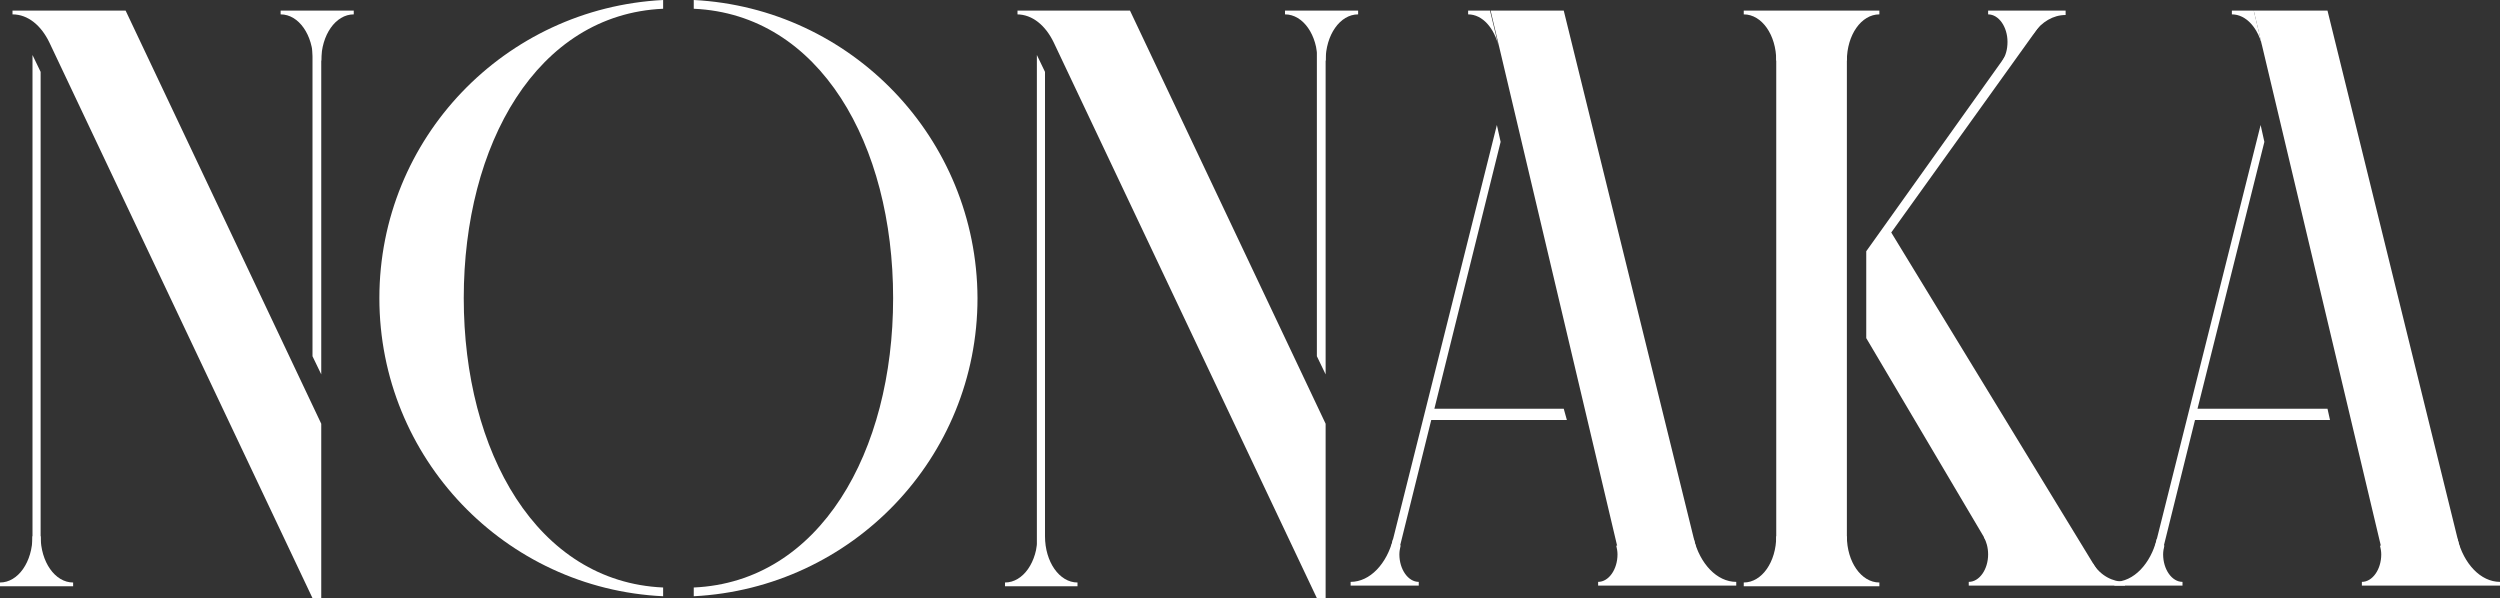 <?xml version="1.0" encoding="utf-8"?>
<!-- Generator: Adobe Illustrator 24.0.0, SVG Export Plug-In . SVG Version: 6.00 Build 0)  -->
<svg version="1.1" id="レイヤー_1" xmlns="http://www.w3.org/2000/svg" xmlns:xlink="http://www.w3.org/1999/xlink" x="0px"
	 y="0px" viewBox="0 0 400 95.7" style="enable-background:new 0 0 400 95.7;" xml:space="preserve">
<rect x="0" y="0" width="400" height="95.7" fill="#333333" stroke="none"/>
<style type="text/css">
	.st0{fill:#FFFFFF;}
</style>
<g>
	<g>
		<path class="st0" d="M362,7.5c-0.7-3-2.6-5.2-4.9-5.2V1.7h3.5"/>
		<g>
			<polyline class="st0" points="284.2,3.6 284.2,91.8 295.5,91.8 295.5,3.6 			"/>
			<polygon class="st0" points="345.1,91.8 351.2,67.2 372.8,67.2 372.4,65.4 351.6,65.4 362.3,22.7 361.7,20 343.7,91.8 			"/>
		</g>
		<polygon class="st0" points="394.6,91.8 372.4,1.7 360.6,1.7 382,91.8 		"/>
		<path class="st0" d="M295.5,9.7c0-4.1,2.3-7.4,5.2-7.4V1.7H279v0.6c2.9,0,5.2,3.3,5.2,7.4"/>
		<path class="st0" d="M295.5,85.8c0,4.1,2.3,7.4,5.2,7.4v0.6H279v-0.6c2.9,0,5.2-3.3,5.2-7.4"/>
		<path class="st0" d="M325.4,5.3c1.3-1.8,3.1-2.9,5.1-2.9V1.7h-12.4v0.6c1.7,0,3.1,2,3.1,4.4c0,1.2-0.3,2.3-0.9,3.1"/>
		<path class="st0" d="M334.9,90.2c1.2,1.9,3.1,2.9,5.1,2.9v0.6h-25v-0.6c1.7,0,3.1-2,3.1-4.4c0-1.1-0.3-2.1-0.7-2.8"/>
		<path class="st0" d="M393.2,86.2c1,4,3.7,6.9,6.8,6.9v0.6h-22.1v-0.6c1.7,0,3.1-2,3.1-4.4c0-0.5-0.1-1-0.2-1.4"/>
		<path class="st0" d="M345.1,86.2c-1,4-3.7,6.9-6.8,6.9v0.6h10.9v-0.6c-1.7,0-3.1-2-3.1-4.4c0-0.5,0.1-1,0.2-1.4"/>
		<path class="st0" d="M239.8,7.5c-0.7-3-2.6-5.2-4.9-5.2V1.7h3.5"/>
		<polygon class="st0" points="222.9,91.8 229,67.2 250.7,67.2 250.2,65.4 229.5,65.4 240.1,22.7 239.5,20 221.5,91.8 		"/>
		<polygon class="st0" points="272.4,91.8 250.2,1.7 238.5,1.7 259.8,91.8 		"/>
		<path class="st0" d="M271,86.2c1,4,3.7,6.9,6.8,6.9v0.6h-22.1v-0.6c1.7,0,3.1-2,3.1-4.4c0-0.5-0.1-1-0.2-1.4"/>
		<path class="st0" d="M222.9,86.2c-1,4-3.7,6.9-6.8,6.9v0.6H227v-0.6c-1.7,0-3.1-2-3.1-4.4c0-0.5,0.1-1,0.2-1.4"/>
		<g>
			<polygon class="st0" points="210.7,3.6 210.7,57 212.1,59.9 212.1,3.6 			"/>
			<g>
				<polygon class="st0" points="167.2,91.8 167.2,11.5 165.9,8.8 165.9,91.8 				"/>
			</g>
			<path class="st0" d="M162.7,2.3c2.5,0,4.6,1.8,5.9,4.5l42.1,88.9h1.4V67.8L180.8,1.7h-13.4h-4.6V2.3z"/>
			<path class="st0" d="M212.1,9.7c0-4.1,2.3-7.4,5.2-7.4V1.7h-11.7v0.6c2.9,0,5.2,3.3,5.2,7.4"/>
			<path class="st0" d="M167.2,85.8c0,4.1,2.3,7.4,5.2,7.4v0.6h-11.6v-0.6c2.9,0,5.2-3.3,5.2-7.4"/>
		</g>
		<g>
			<polygon class="st0" points="50,3.6 50,57 51.4,59.9 51.4,3.6 			"/>
			<g>
				<polygon class="st0" points="6.5,91.8 6.5,11.5 5.2,8.8 5.2,91.8 				"/>
			</g>
			<path class="st0" d="M2,2.3c2.5,0,4.6,1.8,5.9,4.5L50,95.7h1.4V67.8L20.1,1.7H6.7H2V2.3z"/>
			<path class="st0" d="M51.4,9.7c0-4.1,2.3-7.4,5.2-7.4V1.7H44.9v0.6c2.9,0,5.2,3.3,5.2,7.4"/>
			<path class="st0" d="M6.5,85.8c0,4.1,2.3,7.4,5.2,7.4v0.6H0v-0.6c2.9,0,5.2-3.3,5.2-7.4"/>
		</g>
		<polygon class="st0" points="302.6,37.2 326.7,3.6 324.7,3.6 298.6,40.2 298.6,54.1 320.9,91.8 335.9,91.8 		"/>
	</g>
	<path class="st0" d="M111,0v1.4c20.2,0.9,31.9,21.7,31.9,46.3c0,24.6-11.7,45.4-31.9,46.3v1.4c25.3-1.3,45.4-22.1,45.4-47.7
		C156.3,22.1,136.2,1.3,111,0z"/>
	<path class="st0" d="M106.1,94c-20.2-0.9-31.9-21.7-31.9-46.3c0-24.6,11.7-45.4,31.9-46.3V0C80.8,1.3,60.7,22.1,60.7,47.7
		c0,25.6,20.1,46.5,45.4,47.7V94z"/>
</g>
</svg>
